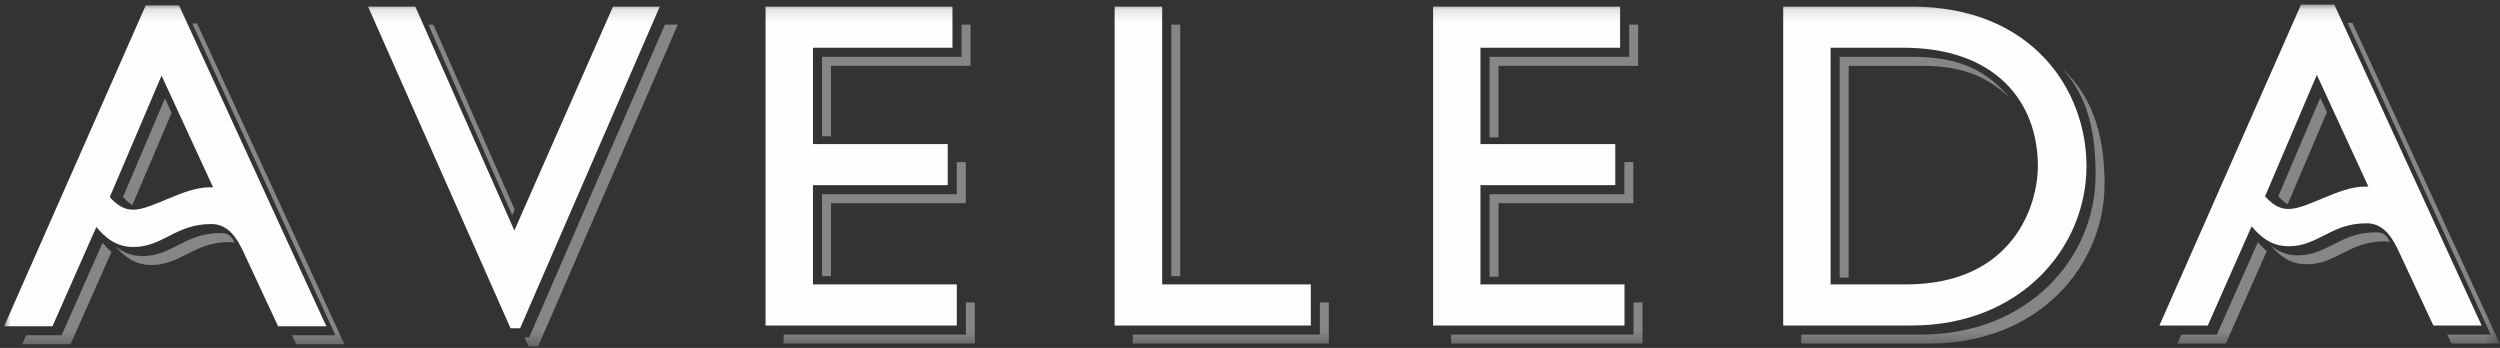 <?xml version="1.0" encoding="UTF-8" standalone="no"?>
<svg width="194px" height="27px" version="1.1" xmlns="http://www.w3.org/2000/svg" xmlns:xlink="http://www.w3.org/1999/xlink">
						    <rect width="100%" height="100%" fill="#333333" stroke="none"/>
						    <defs>
						        <polygon id="path-1" points="0 26.64 193.656 26.64 193.656 0.129 0 0.129"></polygon>
						    </defs>
						    <g id="Symbols" stroke="none" stroke-width="1" fill="none" fill-rule="evenodd">
						        <g id="logo/white">
						            <g transform="translate(0.32, 0)">
						                <polygon id="Fill-1" fill="#868588" points="74.625 15.766 74.625 12.582 73.926 12.582 73.926 15.071 63.47 15.071 63.47 21.43 64.167 21.43 64.167 15.766"></polygon>
						                <polygon id="Fill-2" fill="#868588" points="74.993 1.912 74.297 1.912 74.297 4.41 63.47 4.41 63.47 10.578 64.167 10.578 64.167 5.109 74.993 5.109"></polygon>
						                <polygon id="Fill-3" fill="#868588" points="39.425 16.698 39.619 16.259 33.309 1.912 32.922 1.912"></polygon>
						                <g id="Group-26" transform="translate(0, 0.231)">
						                    <path d="M143.136,4.878 L148.786,4.878 C152.162,4.878 153.904,5.8 155.615,7.311 C153.92,5.396 151.959,4.179 148.095,4.179 L142.439,4.179 L142.439,21.317 L143.136,21.317 L143.136,4.878 Z" id="Fill-4" fill="#868588"></path>
						                    <path d="M177.195,15.63 L177.376,15.219 L180.25,8.468 L179.734,7.35 L176.679,14.525 L176.471,14.989 C176.693,15.237 176.93,15.457 177.195,15.63" id="Fill-6" fill="#868588"></path>
						                    <mask id="mask-2" fill="white">
						                        <use xlink:href="#path-1"></use>
						                    </mask>
						                    <g id="Clip-9"></g>
						                    <polygon id="Fill-8" fill="#868588" mask="url(#mask-2)" points="90.573 21.199 91.266 21.199 91.266 1.68 90.573 1.68"></polygon>
						                    <polygon id="Fill-10" fill="#868588" mask="url(#mask-2)" points="126.428 15.535 126.428 12.35 125.732 12.35 125.732 14.839 115.27 14.839 115.27 21.241 115.964 21.241 115.964 15.535"></polygon>
						                    <polygon id="Fill-11" fill="#868588" mask="url(#mask-2)" points="126.803 1.68 126.107 1.68 126.107 4.178 115.27 4.178 115.27 10.432 115.964 10.432 115.964 4.878 126.803 4.878"></polygon>
						                    <path d="M184.642,17.92 C184.393,17.808 184.353,17.8 184.034,17.8 C182.644,17.8 181.719,18.238 180.837,18.693 C179.964,19.124 179.156,19.585 177.989,19.585 C177.104,19.585 176.436,19.266 175.876,18.805 C176.564,19.612 177.399,20.278 178.685,20.278 C179.852,20.278 180.66,19.819 181.53,19.387 C182.414,18.932 183.338,18.497 184.732,18.497 C184.829,18.497 185.038,18.528 185.13,18.539 C185.086,18.371 184.842,18.03 184.642,17.92" id="Fill-12" fill="#868588" mask="url(#mask-2)"></path>
						                    <path d="M174.891,18.556 L174.71,18.966 L171.707,25.733 L168.957,25.733 L168.652,26.426 L172.403,26.426 L175.405,19.659 L175.58,19.266 C175.334,19.052 175.103,18.812 174.891,18.556" id="Fill-13" fill="#868588" mask="url(#mask-2)"></path>
						                    <polygon id="Fill-14" fill="#868588" mask="url(#mask-2)" points="182.222 1.532 181.848 1.532 192.961 25.733 189.586 25.733 189.91 26.426 193.656 26.426"></polygon>
						                    <path d="M159.741,5.123 C161.884,7.47 162.298,10.485 162.298,13.366 C162.298,19.704 157.162,25.733 148.735,25.733 L139.459,25.733 L139.459,26.426 L149.429,26.426 C157.862,26.426 162.994,20.401 162.994,14.063 C162.994,10.888 162.362,7.544 159.741,5.123" id="Fill-15" fill="#868588" mask="url(#mask-2)"></path>
						                    <polygon id="Fill-16" fill="#868588" mask="url(#mask-2)" points="102.101 25.733 87.579 25.733 87.579 26.426 102.798 26.426 102.798 23.238 102.101 23.238"></polygon>
						                    <polygon id="Fill-17" fill="#868588" mask="url(#mask-2)" points="126.443 25.733 112.286 25.733 112.286 26.426 127.139 26.426 127.139 23.238 126.443 23.238"></polygon>
						                    <polygon id="Fill-18" fill="#868588" mask="url(#mask-2)" points="74.634 25.733 60.487 25.733 60.487 26.426 75.328 26.426 75.328 23.238 74.634 23.238"></polygon>
						                    <polygon id="Fill-19" fill="#868588" mask="url(#mask-2)" points="40.747 25.944 40.388 25.944 40.697 26.64 41.444 26.64 52.278 1.68 51.277 1.68"></polygon>
						                    <path d="M9.942,15.687 L10.124,15.276 L12.998,8.525 L12.483,7.404 L9.428,14.582 L9.222,15.043 C9.444,15.294 9.68,15.514 9.942,15.687" id="Fill-20" fill="#868588" mask="url(#mask-2)"></path>
						                    <path d="M17.39,17.976 C17.141,17.865 17.103,17.856 16.785,17.856 C15.394,17.856 14.465,18.296 13.587,18.748 C12.713,19.182 11.907,19.641 10.738,19.641 C9.853,19.641 9.184,19.323 8.627,18.863 C9.314,19.67 10.147,20.334 11.433,20.334 C12.601,20.334 13.411,19.875 14.28,19.445 C15.163,18.988 16.088,18.553 17.482,18.553 C17.578,18.553 17.788,18.585 17.878,18.596 C17.835,18.427 17.592,18.086 17.39,17.976" id="Fill-21" fill="#868588" mask="url(#mask-2)"></path>
						                    <path d="M7.64,18.611 L7.461,19.02 L4.457,25.788 L1.708,25.788 L1.402,26.484 L5.152,26.484 L8.155,19.715 L8.33,19.322 C8.082,19.108 7.852,18.867 7.64,18.611" id="Fill-22" fill="#868588" mask="url(#mask-2)"></path>
						                    <polygon id="Fill-23" fill="#868588" mask="url(#mask-2)" points="14.971 1.589 14.597 1.589 25.709 25.788 22.336 25.788 22.66 26.484 26.405 26.484"></polygon>
						                    <path d="M147.581,21.839 C155.895,21.839 157.819,15.703 157.819,12.662 C157.819,7.676 154.541,3.473 147.39,3.473 L141.736,3.473 L141.736,21.839 L147.581,21.839 Z M147.994,0.279 C157.436,0.279 161.592,6.803 161.592,12.662 C161.592,18.998 156.462,25.028 148.03,25.028 L138.057,25.028 L138.057,0.279 L147.994,0.279 Z M192.252,25.028 L188.509,25.028 L185.671,18.945 L185.671,18.961 C185.213,18.041 184.549,17.096 183.332,17.096 C181.935,17.096 181.012,17.533 180.132,17.985 C179.261,18.419 178.449,18.879 177.286,18.879 C175.956,18.879 175.108,18.173 174.409,17.329 L174.226,17.736 L171.003,25.028 L167.251,25.028 L178.239,0.128 L180.824,0.128 L192.252,25.028 Z M183.468,14.251 L179.467,5.581 L175.647,14.538 L175.446,15.001 C175.936,15.553 176.501,15.987 177.263,15.987 C178.739,15.987 181.159,14.249 183.178,14.249 L183.468,14.251 Z M125.4,0.279 L110.888,0.279 L110.888,25.028 L125.741,25.028 L125.741,21.839 L114.562,21.839 L114.562,14.135 L125.026,14.135 L125.026,10.946 L114.562,10.946 L114.562,3.473 L125.4,3.473 L125.4,0.279 Z M89.865,0.279 L86.176,0.279 L86.176,25.028 L101.398,25.028 L101.398,21.839 L89.865,21.839 L89.865,0.279 Z M73.592,0.279 L59.087,0.279 L59.087,25.028 L73.928,25.028 L73.928,21.839 L62.765,21.839 L62.765,14.135 L73.225,14.135 L73.225,10.946 L62.765,10.946 L62.765,3.473 L73.592,3.473 L73.592,0.279 Z M50.879,0.279 L47.248,0.279 L39.594,17.658 L31.908,0.279 L28.24,0.279 L39.298,25.241 L40.042,25.241 L50.879,0.279 Z" id="Fill-24" fill="#FEFEFE" mask="url(#mask-2)"></path>
						                    <path d="M15.928,14.303 C13.907,14.303 11.486,16.043 10.01,16.043 C9.249,16.043 8.685,15.611 8.196,15.057 L8.398,14.594 L12.216,5.637 L16.219,14.308 L15.928,14.303 Z M13.572,0.186 L10.988,0.186 L0,25.085 L3.754,25.085 L6.976,17.79 L7.159,17.384 C7.858,18.228 8.706,18.935 10.035,18.935 C11.198,18.935 12.01,18.477 12.882,18.041 C13.763,17.589 14.687,17.154 16.082,17.154 C17.299,17.154 17.963,18.1 18.42,19.019 L18.42,19 L21.26,25.085 L25.002,25.085 L13.572,0.186 Z" id="Fill-25" fill="#FEFEFE" mask="url(#mask-2)"></path>
						                </g>
						            </g>
						        </g>
						    </g>
						</svg>